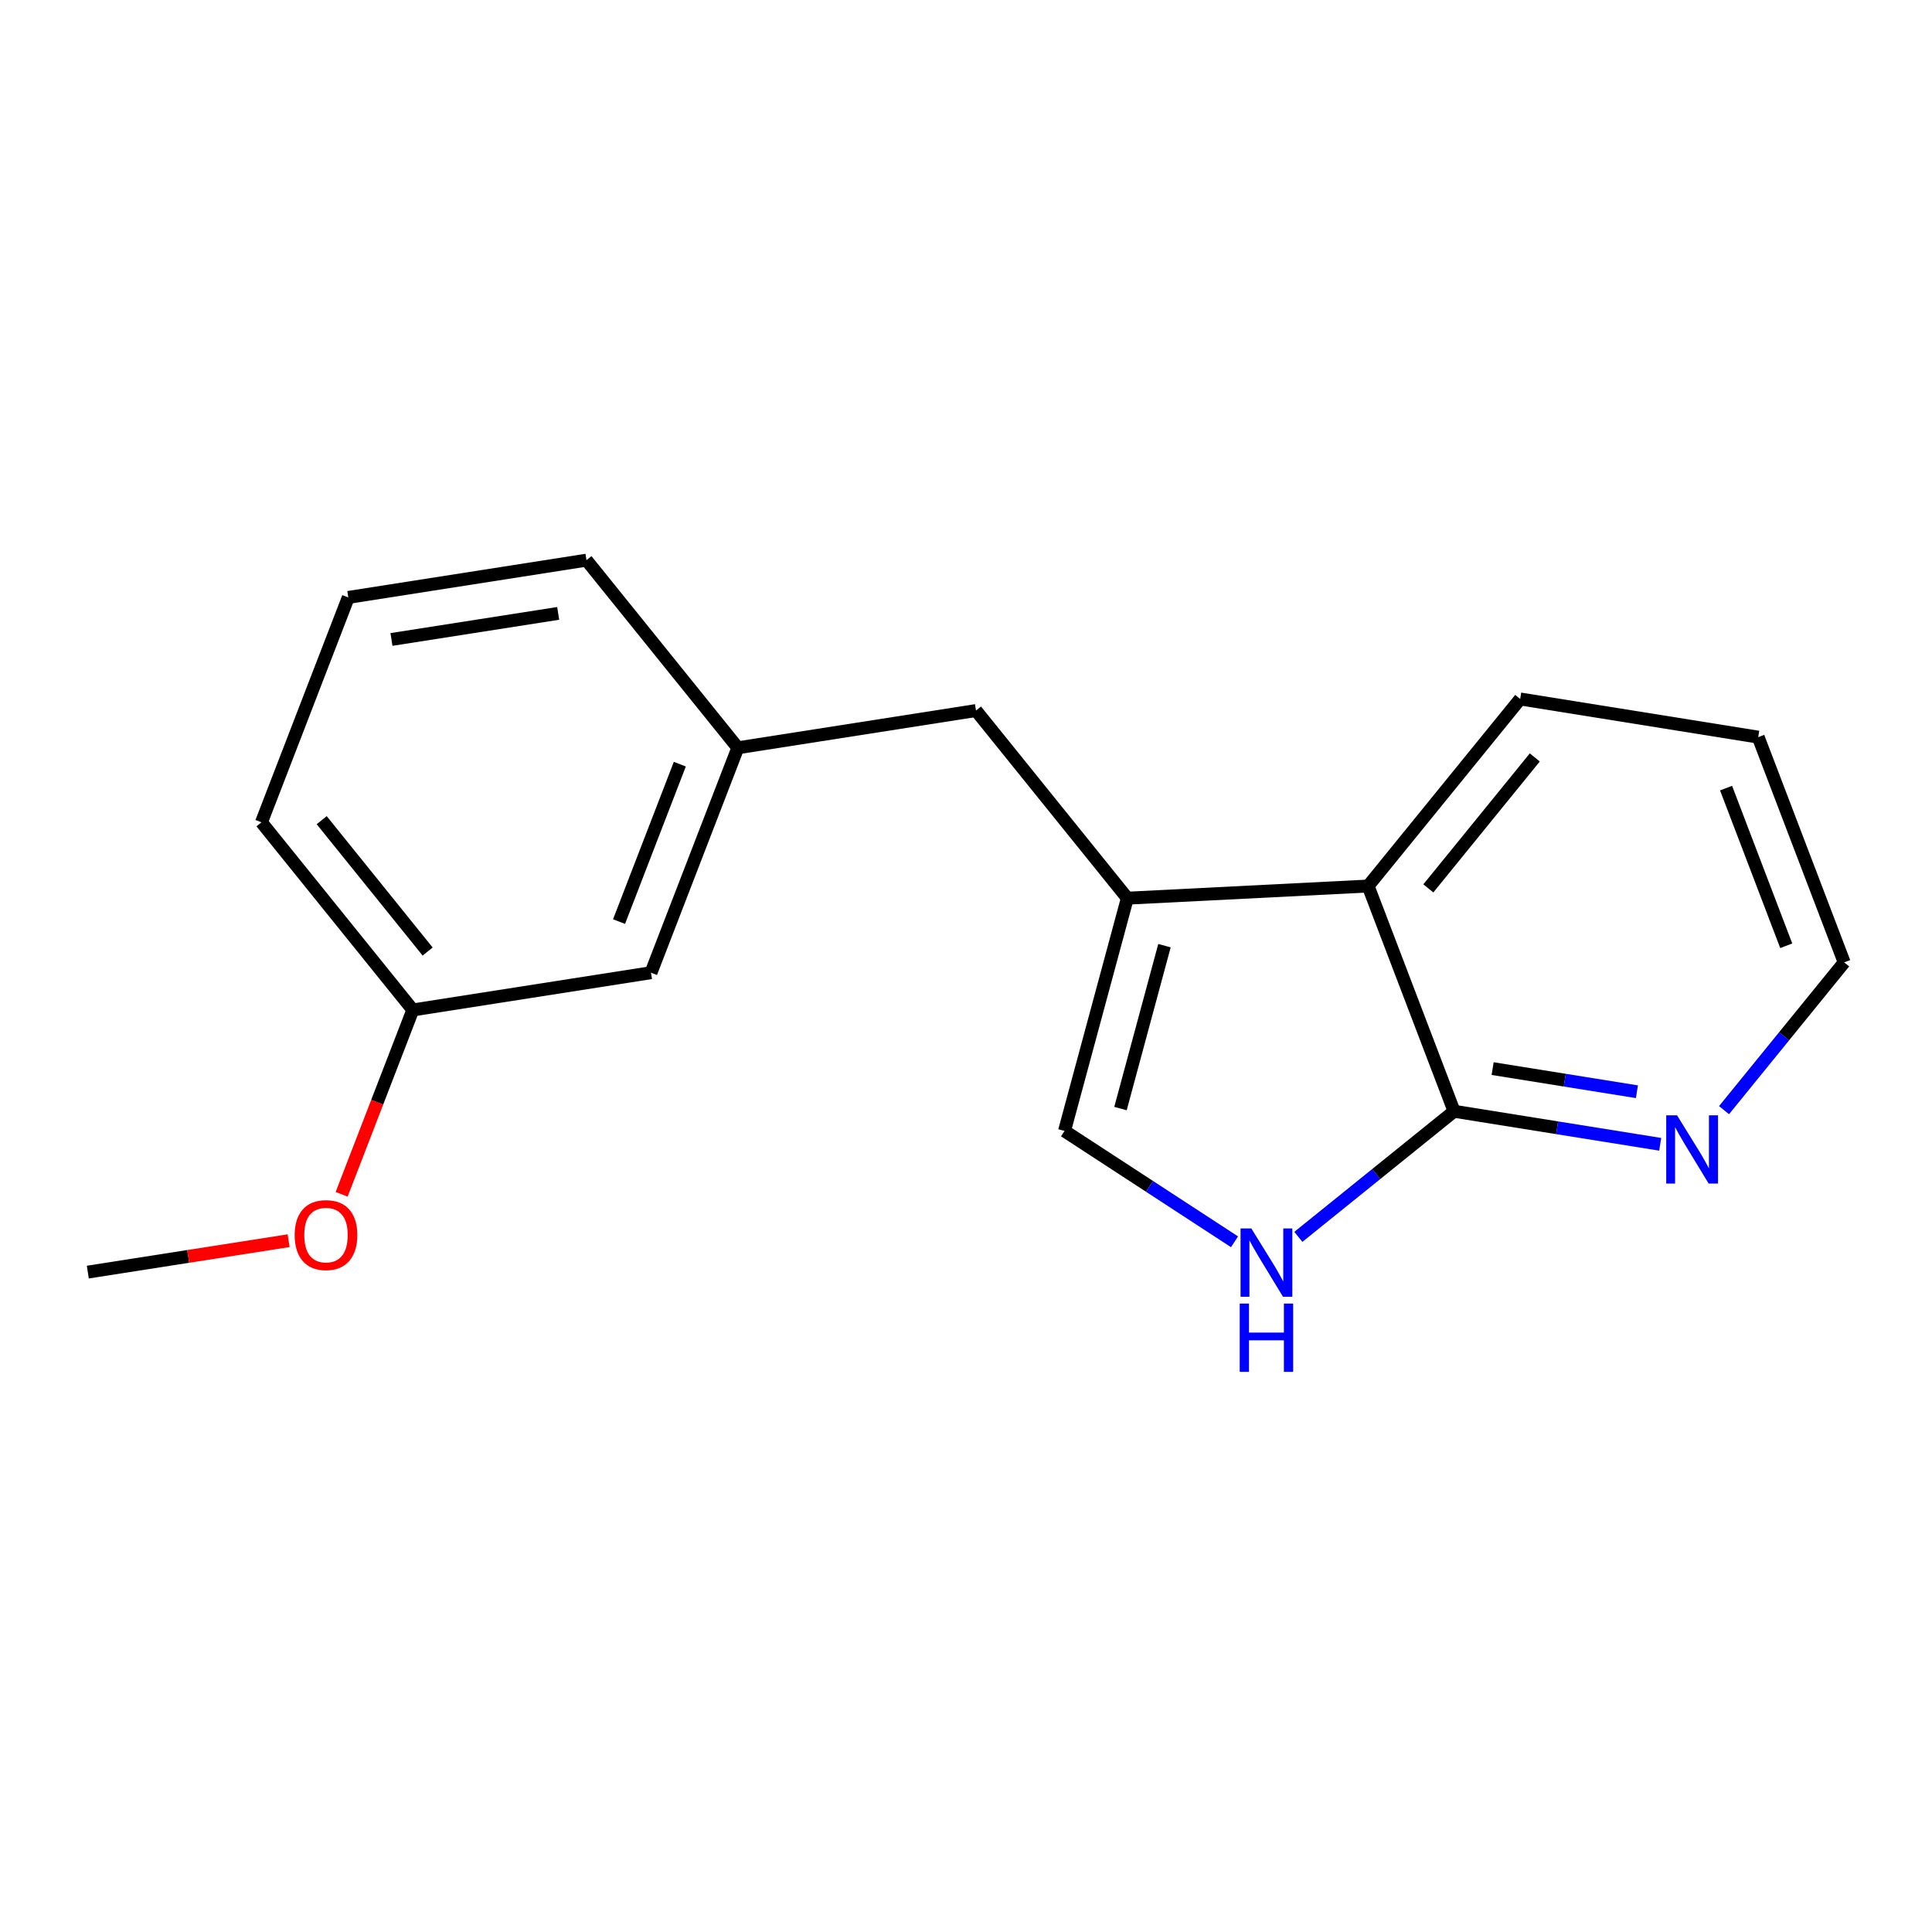 <?xml version='1.0' encoding='iso-8859-1'?>
<svg version='1.1' baseProfile='full'
              xmlns='http://www.w3.org/2000/svg'
                      xmlns:rdkit='http://www.rdkit.org/xml'
                      xmlns:xlink='http://www.w3.org/1999/xlink'
                  xml:space='preserve'
width='300px' height='300px' viewBox='0 0 300 300'>
<!-- END OF HEADER -->
<rect style='opacity:1.0;fill:#FFFFFF;stroke:none' width='300' height='300' x='0' y='0'> </rect>
<rect style='opacity:1.0;fill:#FFFFFF;stroke:none' width='300' height='300' x='0' y='0'> </rect>
<path class='bond-0 atom-0 atom-1' d='M 13.636,197.532 L 29.227,195.093' style='fill:none;fill-rule:evenodd;stroke:#000000;stroke-width:2.0px;stroke-linecap:butt;stroke-linejoin:miter;stroke-opacity:1' />
<path class='bond-0 atom-0 atom-1' d='M 29.227,195.093 L 44.818,192.654' style='fill:none;fill-rule:evenodd;stroke:#FF0000;stroke-width:2.0px;stroke-linecap:butt;stroke-linejoin:miter;stroke-opacity:1' />
<path class='bond-1 atom-1 atom-2' d='M 53.051,185.45 L 58.577,171.137' style='fill:none;fill-rule:evenodd;stroke:#FF0000;stroke-width:2.0px;stroke-linecap:butt;stroke-linejoin:miter;stroke-opacity:1' />
<path class='bond-1 atom-1 atom-2' d='M 58.577,171.137 L 64.102,156.825' style='fill:none;fill-rule:evenodd;stroke:#000000;stroke-width:2.0px;stroke-linecap:butt;stroke-linejoin:miter;stroke-opacity:1' />
<path class='bond-2 atom-2 atom-3' d='M 64.102,156.825 L 40.6,127.688' style='fill:none;fill-rule:evenodd;stroke:#000000;stroke-width:2.0px;stroke-linecap:butt;stroke-linejoin:miter;stroke-opacity:1' />
<path class='bond-2 atom-2 atom-3' d='M 66.404,147.754 L 49.953,127.358' style='fill:none;fill-rule:evenodd;stroke:#000000;stroke-width:2.0px;stroke-linecap:butt;stroke-linejoin:miter;stroke-opacity:1' />
<path class='bond-17 atom-17 atom-2' d='M 101.086,151.04 L 64.102,156.825' style='fill:none;fill-rule:evenodd;stroke:#000000;stroke-width:2.0px;stroke-linecap:butt;stroke-linejoin:miter;stroke-opacity:1' />
<path class='bond-3 atom-3 atom-4' d='M 40.6,127.688 L 54.082,92.767' style='fill:none;fill-rule:evenodd;stroke:#000000;stroke-width:2.0px;stroke-linecap:butt;stroke-linejoin:miter;stroke-opacity:1' />
<path class='bond-4 atom-4 atom-5' d='M 54.082,92.767 L 91.066,86.981' style='fill:none;fill-rule:evenodd;stroke:#000000;stroke-width:2.0px;stroke-linecap:butt;stroke-linejoin:miter;stroke-opacity:1' />
<path class='bond-4 atom-4 atom-5' d='M 60.787,99.296 L 86.675,95.246' style='fill:none;fill-rule:evenodd;stroke:#000000;stroke-width:2.0px;stroke-linecap:butt;stroke-linejoin:miter;stroke-opacity:1' />
<path class='bond-5 atom-5 atom-6' d='M 91.066,86.981 L 114.568,116.118' style='fill:none;fill-rule:evenodd;stroke:#000000;stroke-width:2.0px;stroke-linecap:butt;stroke-linejoin:miter;stroke-opacity:1' />
<path class='bond-6 atom-6 atom-7' d='M 114.568,116.118 L 151.552,110.333' style='fill:none;fill-rule:evenodd;stroke:#000000;stroke-width:2.0px;stroke-linecap:butt;stroke-linejoin:miter;stroke-opacity:1' />
<path class='bond-16 atom-6 atom-17' d='M 114.568,116.118 L 101.086,151.04' style='fill:none;fill-rule:evenodd;stroke:#000000;stroke-width:2.0px;stroke-linecap:butt;stroke-linejoin:miter;stroke-opacity:1' />
<path class='bond-16 atom-6 atom-17' d='M 105.562,118.66 L 96.124,143.105' style='fill:none;fill-rule:evenodd;stroke:#000000;stroke-width:2.0px;stroke-linecap:butt;stroke-linejoin:miter;stroke-opacity:1' />
<path class='bond-7 atom-7 atom-8' d='M 151.552,110.333 L 175.054,139.469' style='fill:none;fill-rule:evenodd;stroke:#000000;stroke-width:2.0px;stroke-linecap:butt;stroke-linejoin:miter;stroke-opacity:1' />
<path class='bond-8 atom-8 atom-9' d='M 175.054,139.469 L 165.297,175.609' style='fill:none;fill-rule:evenodd;stroke:#000000;stroke-width:2.0px;stroke-linecap:butt;stroke-linejoin:miter;stroke-opacity:1' />
<path class='bond-8 atom-8 atom-9' d='M 180.819,146.842 L 173.988,172.139' style='fill:none;fill-rule:evenodd;stroke:#000000;stroke-width:2.0px;stroke-linecap:butt;stroke-linejoin:miter;stroke-opacity:1' />
<path class='bond-18 atom-16 atom-8' d='M 212.44,137.582 L 175.054,139.469' style='fill:none;fill-rule:evenodd;stroke:#000000;stroke-width:2.0px;stroke-linecap:butt;stroke-linejoin:miter;stroke-opacity:1' />
<path class='bond-9 atom-9 atom-10' d='M 165.297,175.609 L 178.496,184.217' style='fill:none;fill-rule:evenodd;stroke:#000000;stroke-width:2.0px;stroke-linecap:butt;stroke-linejoin:miter;stroke-opacity:1' />
<path class='bond-9 atom-9 atom-10' d='M 178.496,184.217 L 191.696,192.825' style='fill:none;fill-rule:evenodd;stroke:#0000FF;stroke-width:2.0px;stroke-linecap:butt;stroke-linejoin:miter;stroke-opacity:1' />
<path class='bond-10 atom-10 atom-11' d='M 201.608,192.059 L 213.698,182.307' style='fill:none;fill-rule:evenodd;stroke:#0000FF;stroke-width:2.0px;stroke-linecap:butt;stroke-linejoin:miter;stroke-opacity:1' />
<path class='bond-10 atom-10 atom-11' d='M 213.698,182.307 L 225.789,172.555' style='fill:none;fill-rule:evenodd;stroke:#000000;stroke-width:2.0px;stroke-linecap:butt;stroke-linejoin:miter;stroke-opacity:1' />
<path class='bond-11 atom-11 atom-12' d='M 225.789,172.555 L 241.791,175.12' style='fill:none;fill-rule:evenodd;stroke:#000000;stroke-width:2.0px;stroke-linecap:butt;stroke-linejoin:miter;stroke-opacity:1' />
<path class='bond-11 atom-11 atom-12' d='M 241.791,175.12 L 257.794,177.686' style='fill:none;fill-rule:evenodd;stroke:#0000FF;stroke-width:2.0px;stroke-linecap:butt;stroke-linejoin:miter;stroke-opacity:1' />
<path class='bond-11 atom-11 atom-12' d='M 231.775,165.932 L 242.977,167.728' style='fill:none;fill-rule:evenodd;stroke:#000000;stroke-width:2.0px;stroke-linecap:butt;stroke-linejoin:miter;stroke-opacity:1' />
<path class='bond-11 atom-11 atom-12' d='M 242.977,167.728 L 254.179,169.524' style='fill:none;fill-rule:evenodd;stroke:#0000FF;stroke-width:2.0px;stroke-linecap:butt;stroke-linejoin:miter;stroke-opacity:1' />
<path class='bond-19 atom-16 atom-11' d='M 212.44,137.582 L 225.789,172.555' style='fill:none;fill-rule:evenodd;stroke:#000000;stroke-width:2.0px;stroke-linecap:butt;stroke-linejoin:miter;stroke-opacity:1' />
<path class='bond-12 atom-12 atom-13' d='M 267.706,172.385 L 277.035,160.91' style='fill:none;fill-rule:evenodd;stroke:#0000FF;stroke-width:2.0px;stroke-linecap:butt;stroke-linejoin:miter;stroke-opacity:1' />
<path class='bond-12 atom-12 atom-13' d='M 277.035,160.91 L 286.364,149.435' style='fill:none;fill-rule:evenodd;stroke:#000000;stroke-width:2.0px;stroke-linecap:butt;stroke-linejoin:miter;stroke-opacity:1' />
<path class='bond-13 atom-13 atom-14' d='M 286.364,149.435 L 273.015,114.462' style='fill:none;fill-rule:evenodd;stroke:#000000;stroke-width:2.0px;stroke-linecap:butt;stroke-linejoin:miter;stroke-opacity:1' />
<path class='bond-13 atom-13 atom-14' d='M 277.367,146.858 L 268.023,122.377' style='fill:none;fill-rule:evenodd;stroke:#000000;stroke-width:2.0px;stroke-linecap:butt;stroke-linejoin:miter;stroke-opacity:1' />
<path class='bond-14 atom-14 atom-15' d='M 273.015,114.462 L 236.054,108.535' style='fill:none;fill-rule:evenodd;stroke:#000000;stroke-width:2.0px;stroke-linecap:butt;stroke-linejoin:miter;stroke-opacity:1' />
<path class='bond-15 atom-15 atom-16' d='M 236.054,108.535 L 212.44,137.582' style='fill:none;fill-rule:evenodd;stroke:#000000;stroke-width:2.0px;stroke-linecap:butt;stroke-linejoin:miter;stroke-opacity:1' />
<path class='bond-15 atom-15 atom-16' d='M 238.321,117.615 L 221.792,137.947' style='fill:none;fill-rule:evenodd;stroke:#000000;stroke-width:2.0px;stroke-linecap:butt;stroke-linejoin:miter;stroke-opacity:1' />
<path  class='atom-1' d='M 45.754 191.776
Q 45.754 189.231, 47.012 187.808
Q 48.27 186.386, 50.62 186.386
Q 52.971 186.386, 54.229 187.808
Q 55.487 189.231, 55.487 191.776
Q 55.487 194.352, 54.214 195.819
Q 52.941 197.272, 50.62 197.272
Q 48.285 197.272, 47.012 195.819
Q 45.754 194.367, 45.754 191.776
M 50.62 196.074
Q 52.237 196.074, 53.106 194.996
Q 53.989 193.903, 53.989 191.776
Q 53.989 189.695, 53.106 188.647
Q 52.237 187.584, 50.62 187.584
Q 49.003 187.584, 48.12 188.632
Q 47.251 189.68, 47.251 191.776
Q 47.251 193.918, 48.12 194.996
Q 49.003 196.074, 50.62 196.074
' fill='#FF0000'/>
<path  class='atom-10' d='M 194.309 190.756
L 197.783 196.371
Q 198.127 196.925, 198.681 197.928
Q 199.235 198.932, 199.265 198.991
L 199.265 190.756
L 200.672 190.756
L 200.672 201.357
L 199.22 201.357
L 195.492 195.218
Q 195.057 194.499, 194.593 193.676
Q 194.144 192.852, 194.009 192.598
L 194.009 201.357
L 192.632 201.357
L 192.632 190.756
L 194.309 190.756
' fill='#0000FF'/>
<path  class='atom-10' d='M 192.504 202.417
L 193.942 202.417
L 193.942 206.924
L 199.362 206.924
L 199.362 202.417
L 200.8 202.417
L 200.8 213.019
L 199.362 213.019
L 199.362 208.122
L 193.942 208.122
L 193.942 213.019
L 192.504 213.019
L 192.504 202.417
' fill='#0000FF'/>
<path  class='atom-12' d='M 260.407 173.181
L 263.881 178.796
Q 264.225 179.35, 264.779 180.353
Q 265.333 181.356, 265.363 181.416
L 265.363 173.181
L 266.771 173.181
L 266.771 183.782
L 265.318 183.782
L 261.59 177.643
Q 261.156 176.924, 260.691 176.1
Q 260.242 175.277, 260.107 175.022
L 260.107 183.782
L 258.73 183.782
L 258.73 173.181
L 260.407 173.181
' fill='#0000FF'/>
</svg>
